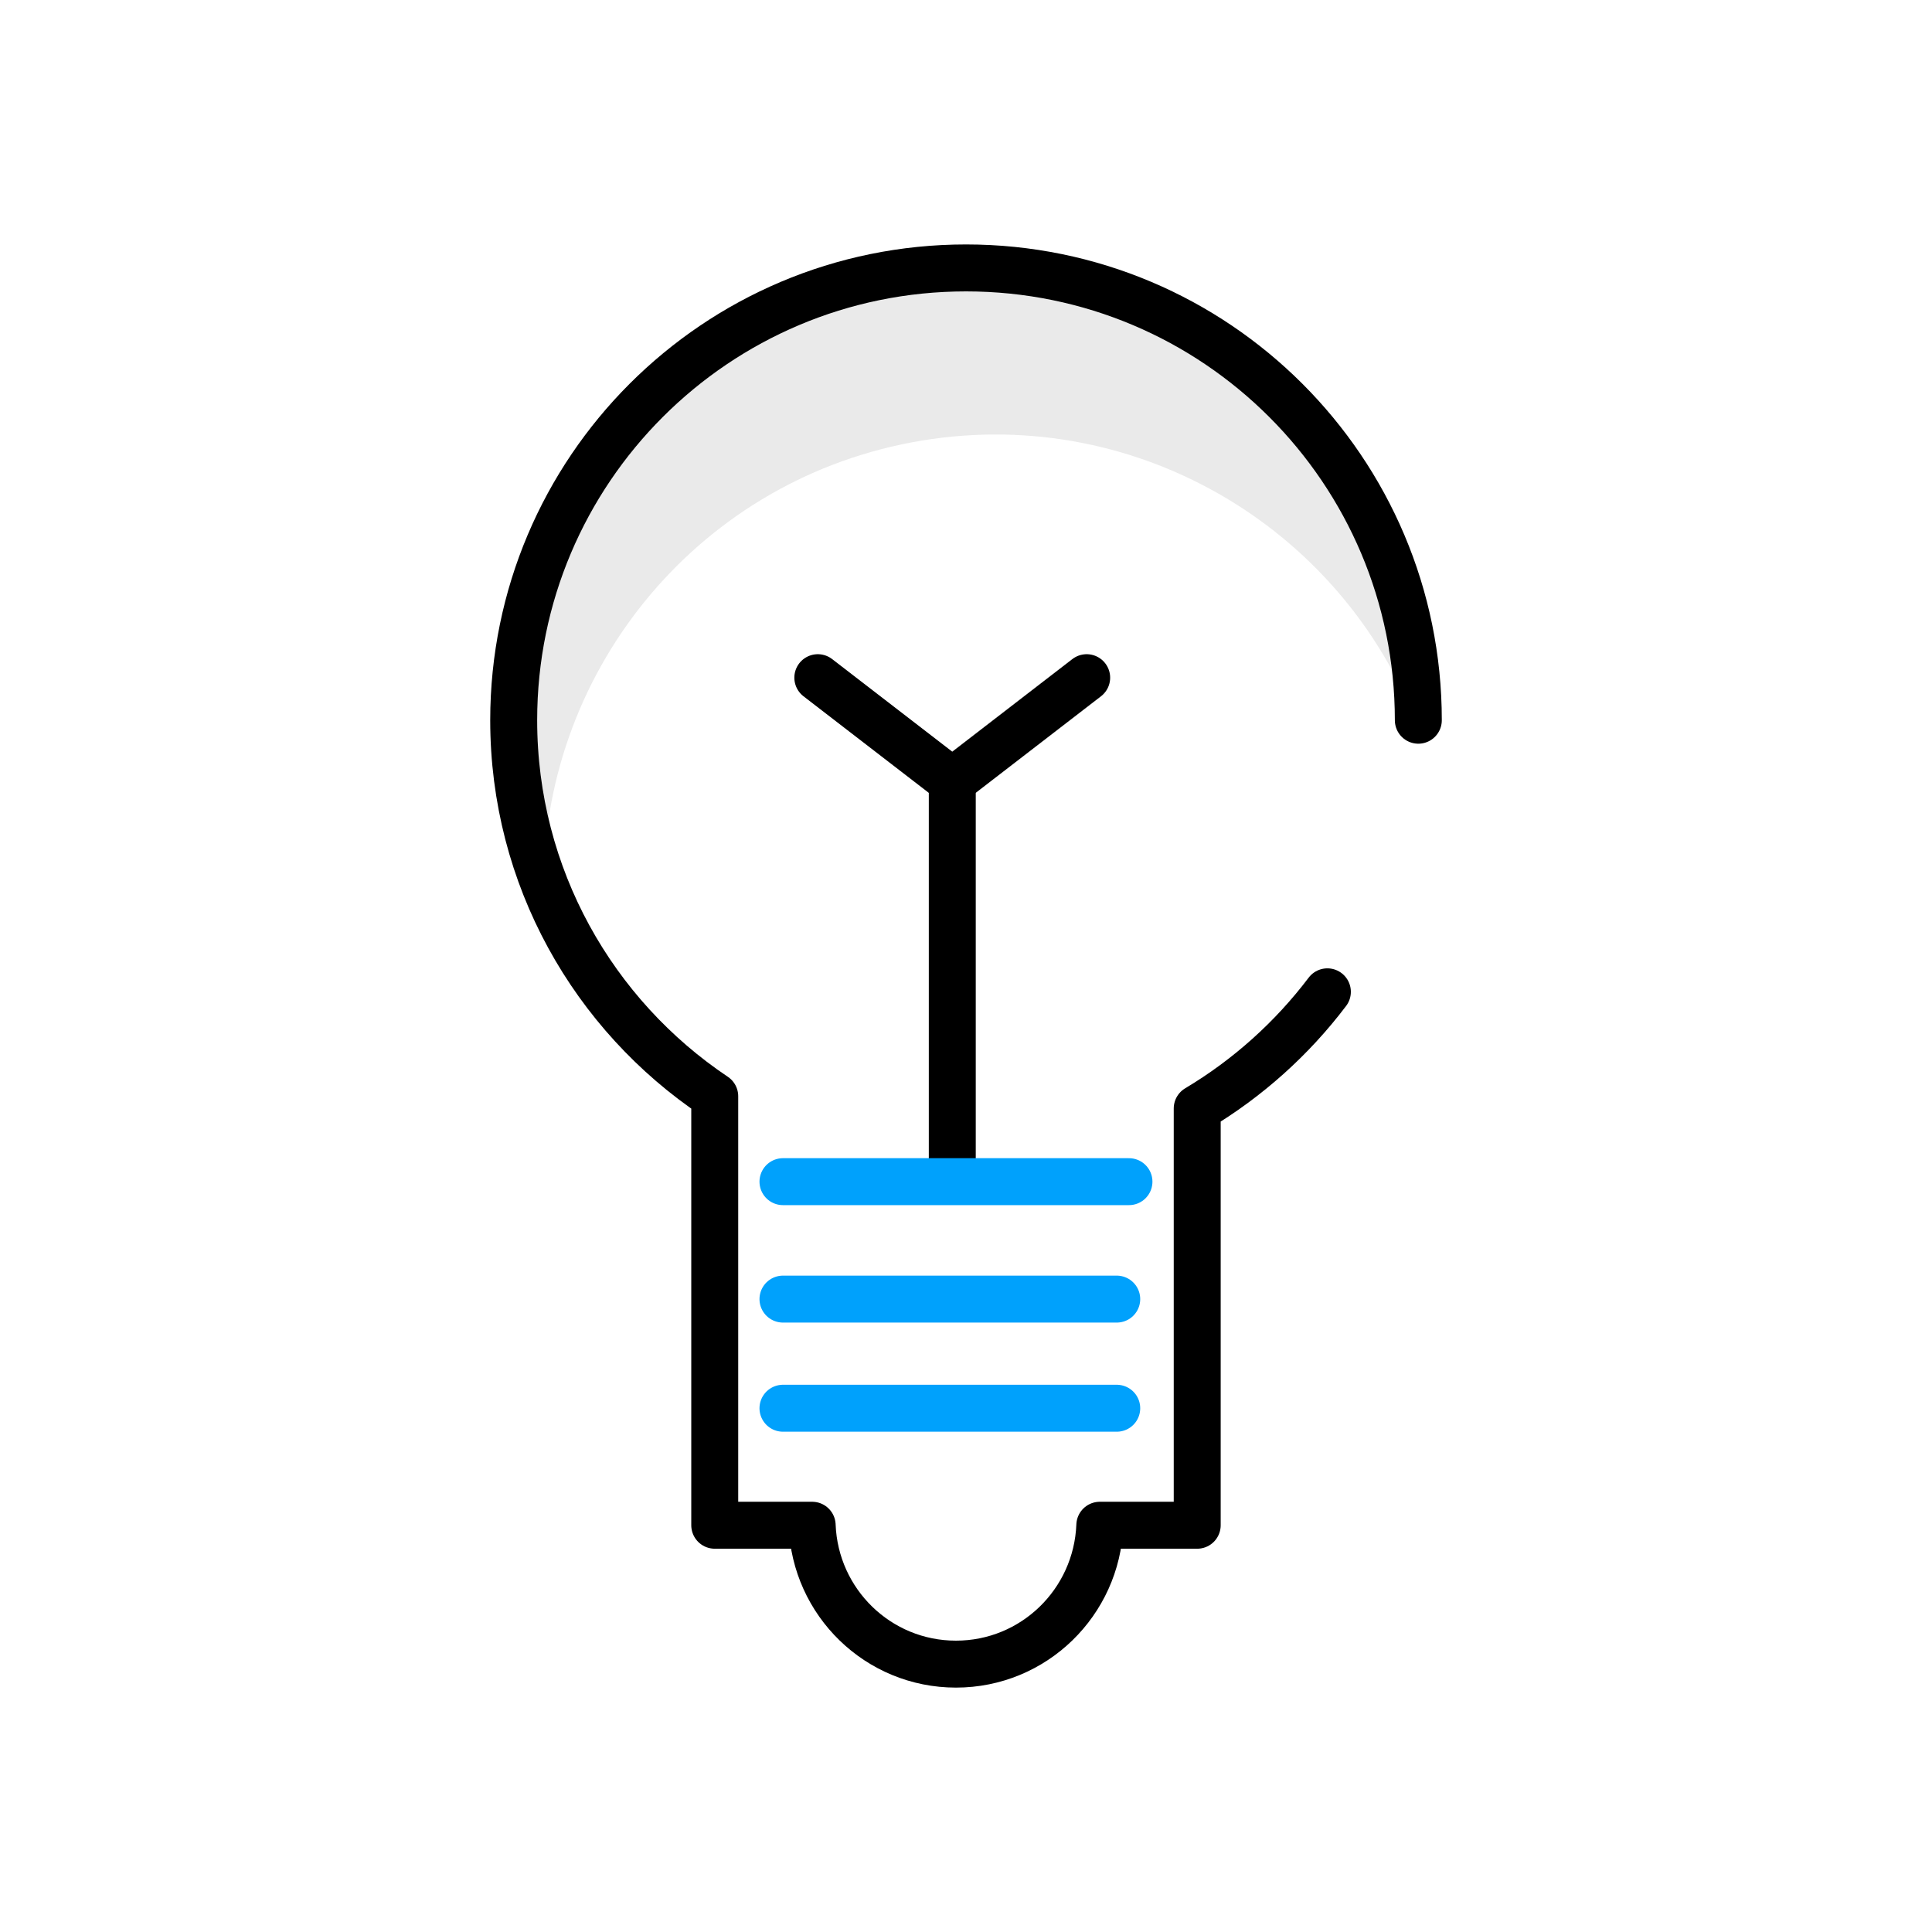 <svg width="80" height="80" viewBox="0 0 80 80" fill="none" xmlns="http://www.w3.org/2000/svg">
<path d="M37.744 18.319C46.807 16.61 55.561 21.749 58.714 30.087C58.698 29.031 58.624 27.969 58.421 26.896C56.503 16.732 46.708 10.048 36.547 11.965C26.381 13.884 19.696 23.678 21.613 33.842C21.817 34.915 22.136 35.932 22.506 36.92C22.4 28.006 28.681 20.03 37.744 18.319Z" fill="#EAEAEA"/>
<path d="M58.73 29.823C58.73 19.48 50.344 11.094 40.001 11.094C29.657 11.094 21.271 19.48 21.271 29.823C21.271 36.315 24.578 42.034 29.596 45.394V63.157H33.63C33.751 66.351 36.361 68.908 39.584 68.908C42.807 68.908 45.417 66.351 45.541 63.157H49.574V45.899C51.667 44.649 53.498 43.006 54.964 41.069" stroke="black" stroke-width="1.944" stroke-miterlimit="10" stroke-linecap="round" stroke-linejoin="round"/>
<path d="M44.997 28.061L39.431 32.352L33.864 28.061" stroke="black" stroke-width="1.944" stroke-miterlimit="10" stroke-linecap="round" stroke-linejoin="round"/>
<path d="M39.432 48.779V32.225" stroke="black" stroke-width="1.944" stroke-miterlimit="10" stroke-linecap="round" stroke-linejoin="round"/>
<path d="M32.421 48.93H46.748" stroke="#00A1FC" stroke-width="1.944" stroke-miterlimit="10" stroke-linecap="round" stroke-linejoin="round"/>
<path d="M32.421 53.793H46.242" stroke="#00A1FC" stroke-width="1.944" stroke-miterlimit="10" stroke-linecap="round" stroke-linejoin="round"/>
<path d="M32.421 58.312H46.242" stroke="#00A1FC" stroke-width="1.944" stroke-miterlimit="10" stroke-linecap="round" stroke-linejoin="round"/>
</svg>
